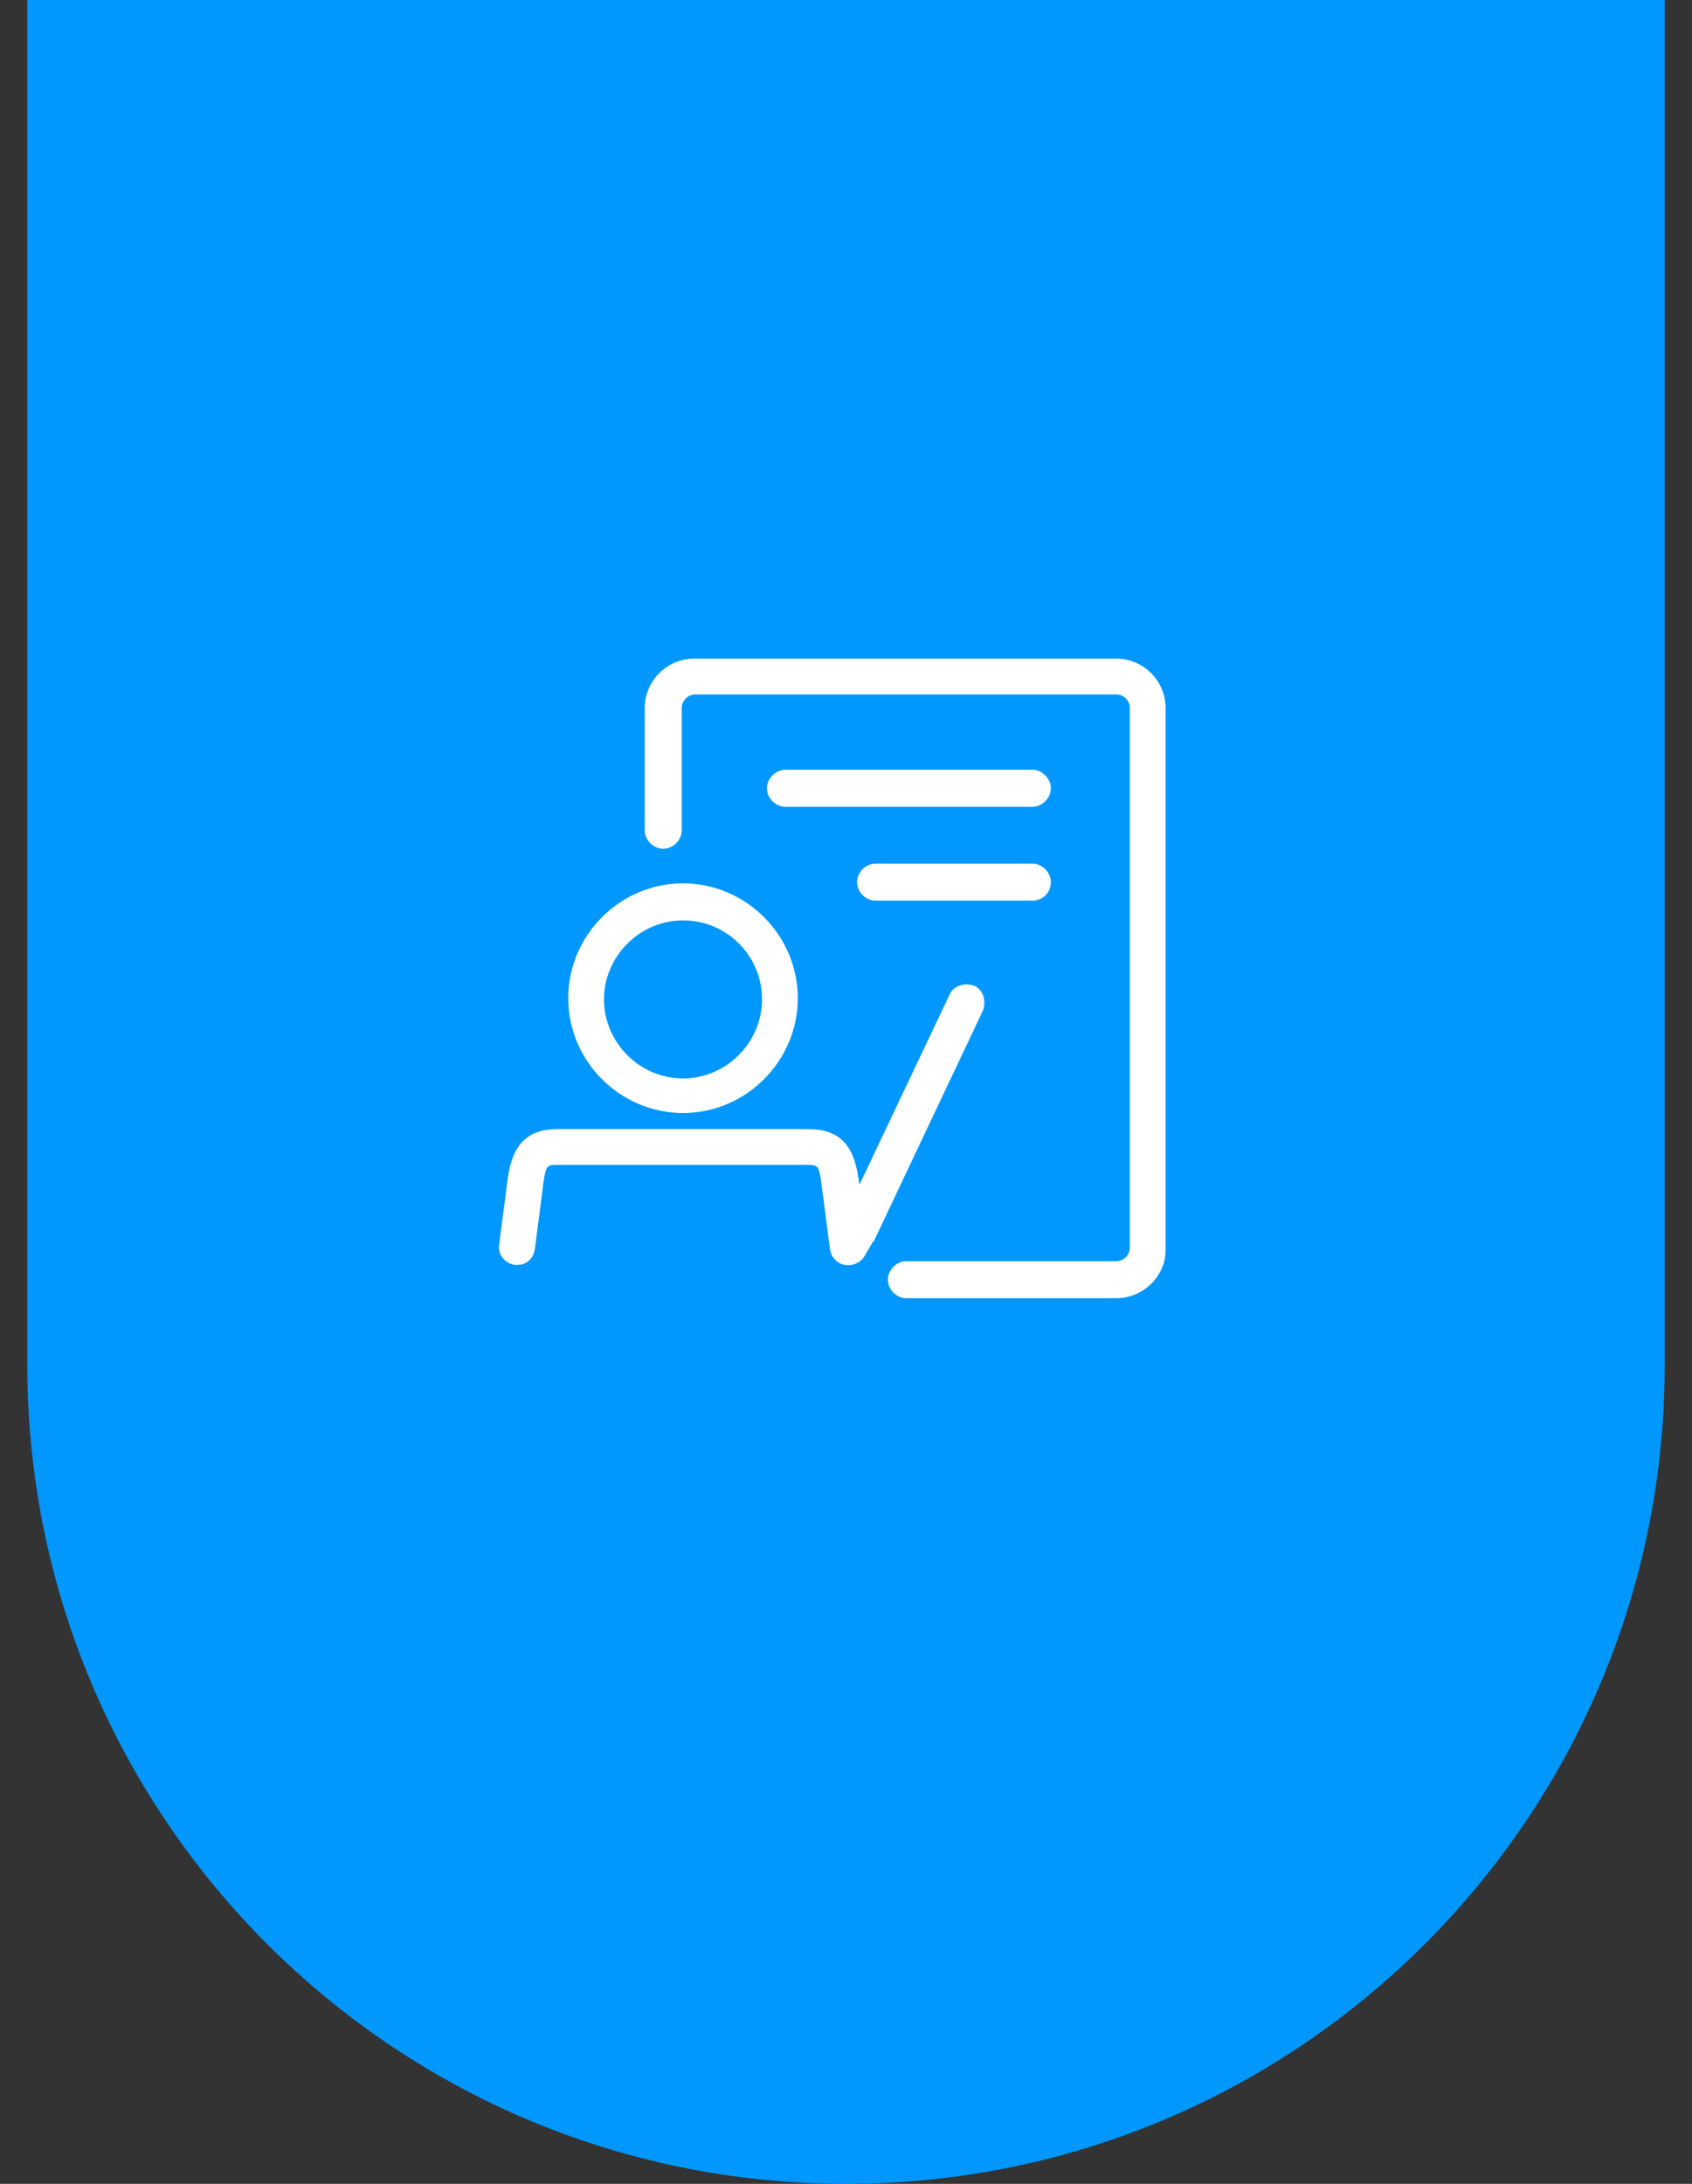 <?xml version="1.0" encoding="UTF-8"?>
<svg width="62px" height="80px" viewBox="0 0 62 80" version="1.1" xmlns="http://www.w3.org/2000/svg" xmlns:xlink="http://www.w3.org/1999/xlink">
    <rect x="0" y="0" width="62" height="80" fill="#333333" stroke="none"/>
    <title>编组 7</title>
    <g id="页面-1" stroke="none" stroke-width="1" fill="none" fill-rule="evenodd">
        <g id="首页备份" transform="translate(-765, -2463)">
            <g id="业务领域" transform="translate(319, 2316)">
                <g id="编组-8" transform="translate(327.75, 147)">
                    <g id="编组-7" transform="translate(119, 0)">
                        <path d="M0.25,0 L60.25,0 L60.25,50 C60.25,66.569 46.819,80 30.25,80 C13.681,80 0.25,66.569 0.25,50 L0.25,0 L0.25,0 Z" id="矩形" fill="#0097FF"></path>
                        <g id="培训" transform="translate(17.25, 24)" fill="#FFFFFF" fill-rule="nonzero">
                            <path d="M7.027,16.772 C4.72,16.772 2.821,14.873 2.821,12.566 C2.821,10.259 4.72,8.359 7.027,8.359 C9.334,8.359 11.234,10.259 11.234,12.566 C11.234,14.873 9.334,16.772 7.027,16.772 L7.027,16.772 Z M7.027,9.716 C5.444,9.716 4.132,11.028 4.132,12.611 C4.132,14.194 5.444,15.506 7.027,15.506 C8.61,15.506 9.922,14.194 9.922,12.611 C9.922,10.983 8.61,9.716 7.027,9.716 Z" id="形状"></path>
                            <path d="M22.903,23.557 L15.214,23.557 C14.852,23.557 14.535,23.24 14.535,22.878 C14.535,22.516 14.852,22.2 15.214,22.2 L22.903,22.2 C23.174,22.2 23.401,21.974 23.401,21.702 L23.401,1.937 C23.401,1.665 23.174,1.439 22.903,1.439 L7.479,1.439 C7.208,1.439 6.982,1.665 6.982,1.937 L6.982,6.414 C6.982,6.776 6.665,7.093 6.303,7.093 C5.942,7.093 5.625,6.776 5.625,6.414 L5.625,1.937 C5.625,0.942 6.439,0.127 7.434,0.127 L22.903,0.127 C23.898,0.127 24.712,0.942 24.712,1.937 L24.712,21.793 C24.712,22.743 23.898,23.557 22.903,23.557 Z" id="路径"></path>
                            <path d="M19.827,5.555 L10.781,5.555 C10.419,5.555 10.103,5.238 10.103,4.877 C10.103,4.515 10.419,4.198 10.781,4.198 L19.827,4.198 C20.189,4.198 20.506,4.515 20.506,4.877 C20.506,5.238 20.189,5.555 19.827,5.555 Z M19.827,8.993 L14.083,8.993 C13.721,8.993 13.405,8.676 13.405,8.314 C13.405,7.952 13.721,7.636 14.083,7.636 L19.827,7.636 C20.189,7.636 20.506,7.952 20.506,8.314 C20.506,8.721 20.189,8.993 19.827,8.993 Z M0.966,22.336 L0.876,22.336 C0.514,22.29 0.243,21.974 0.288,21.612 L0.604,19.169 C0.785,17.903 1.328,17.36 2.459,17.36 L11.595,17.36 C12.726,17.36 13.269,17.903 13.45,19.124 L13.495,19.396 L16.797,12.43 C16.933,12.114 17.34,11.978 17.702,12.114 C18.018,12.249 18.154,12.656 18.018,13.018 L14.038,21.431 C14.038,21.431 14.038,21.476 13.993,21.476 L13.676,22.019 C13.54,22.245 13.269,22.381 12.952,22.336 C12.681,22.29 12.455,22.064 12.41,21.748 L12.093,19.305 C12.002,18.672 11.957,18.672 11.55,18.672 L2.459,18.672 C2.052,18.672 2.007,18.672 1.916,19.305 L1.6,21.748 C1.554,22.109 1.283,22.336 0.966,22.336 L0.966,22.336 Z" id="形状"></path>
                        </g>
                    </g>
                </g>
            </g>
        </g>
    </g>
</svg>